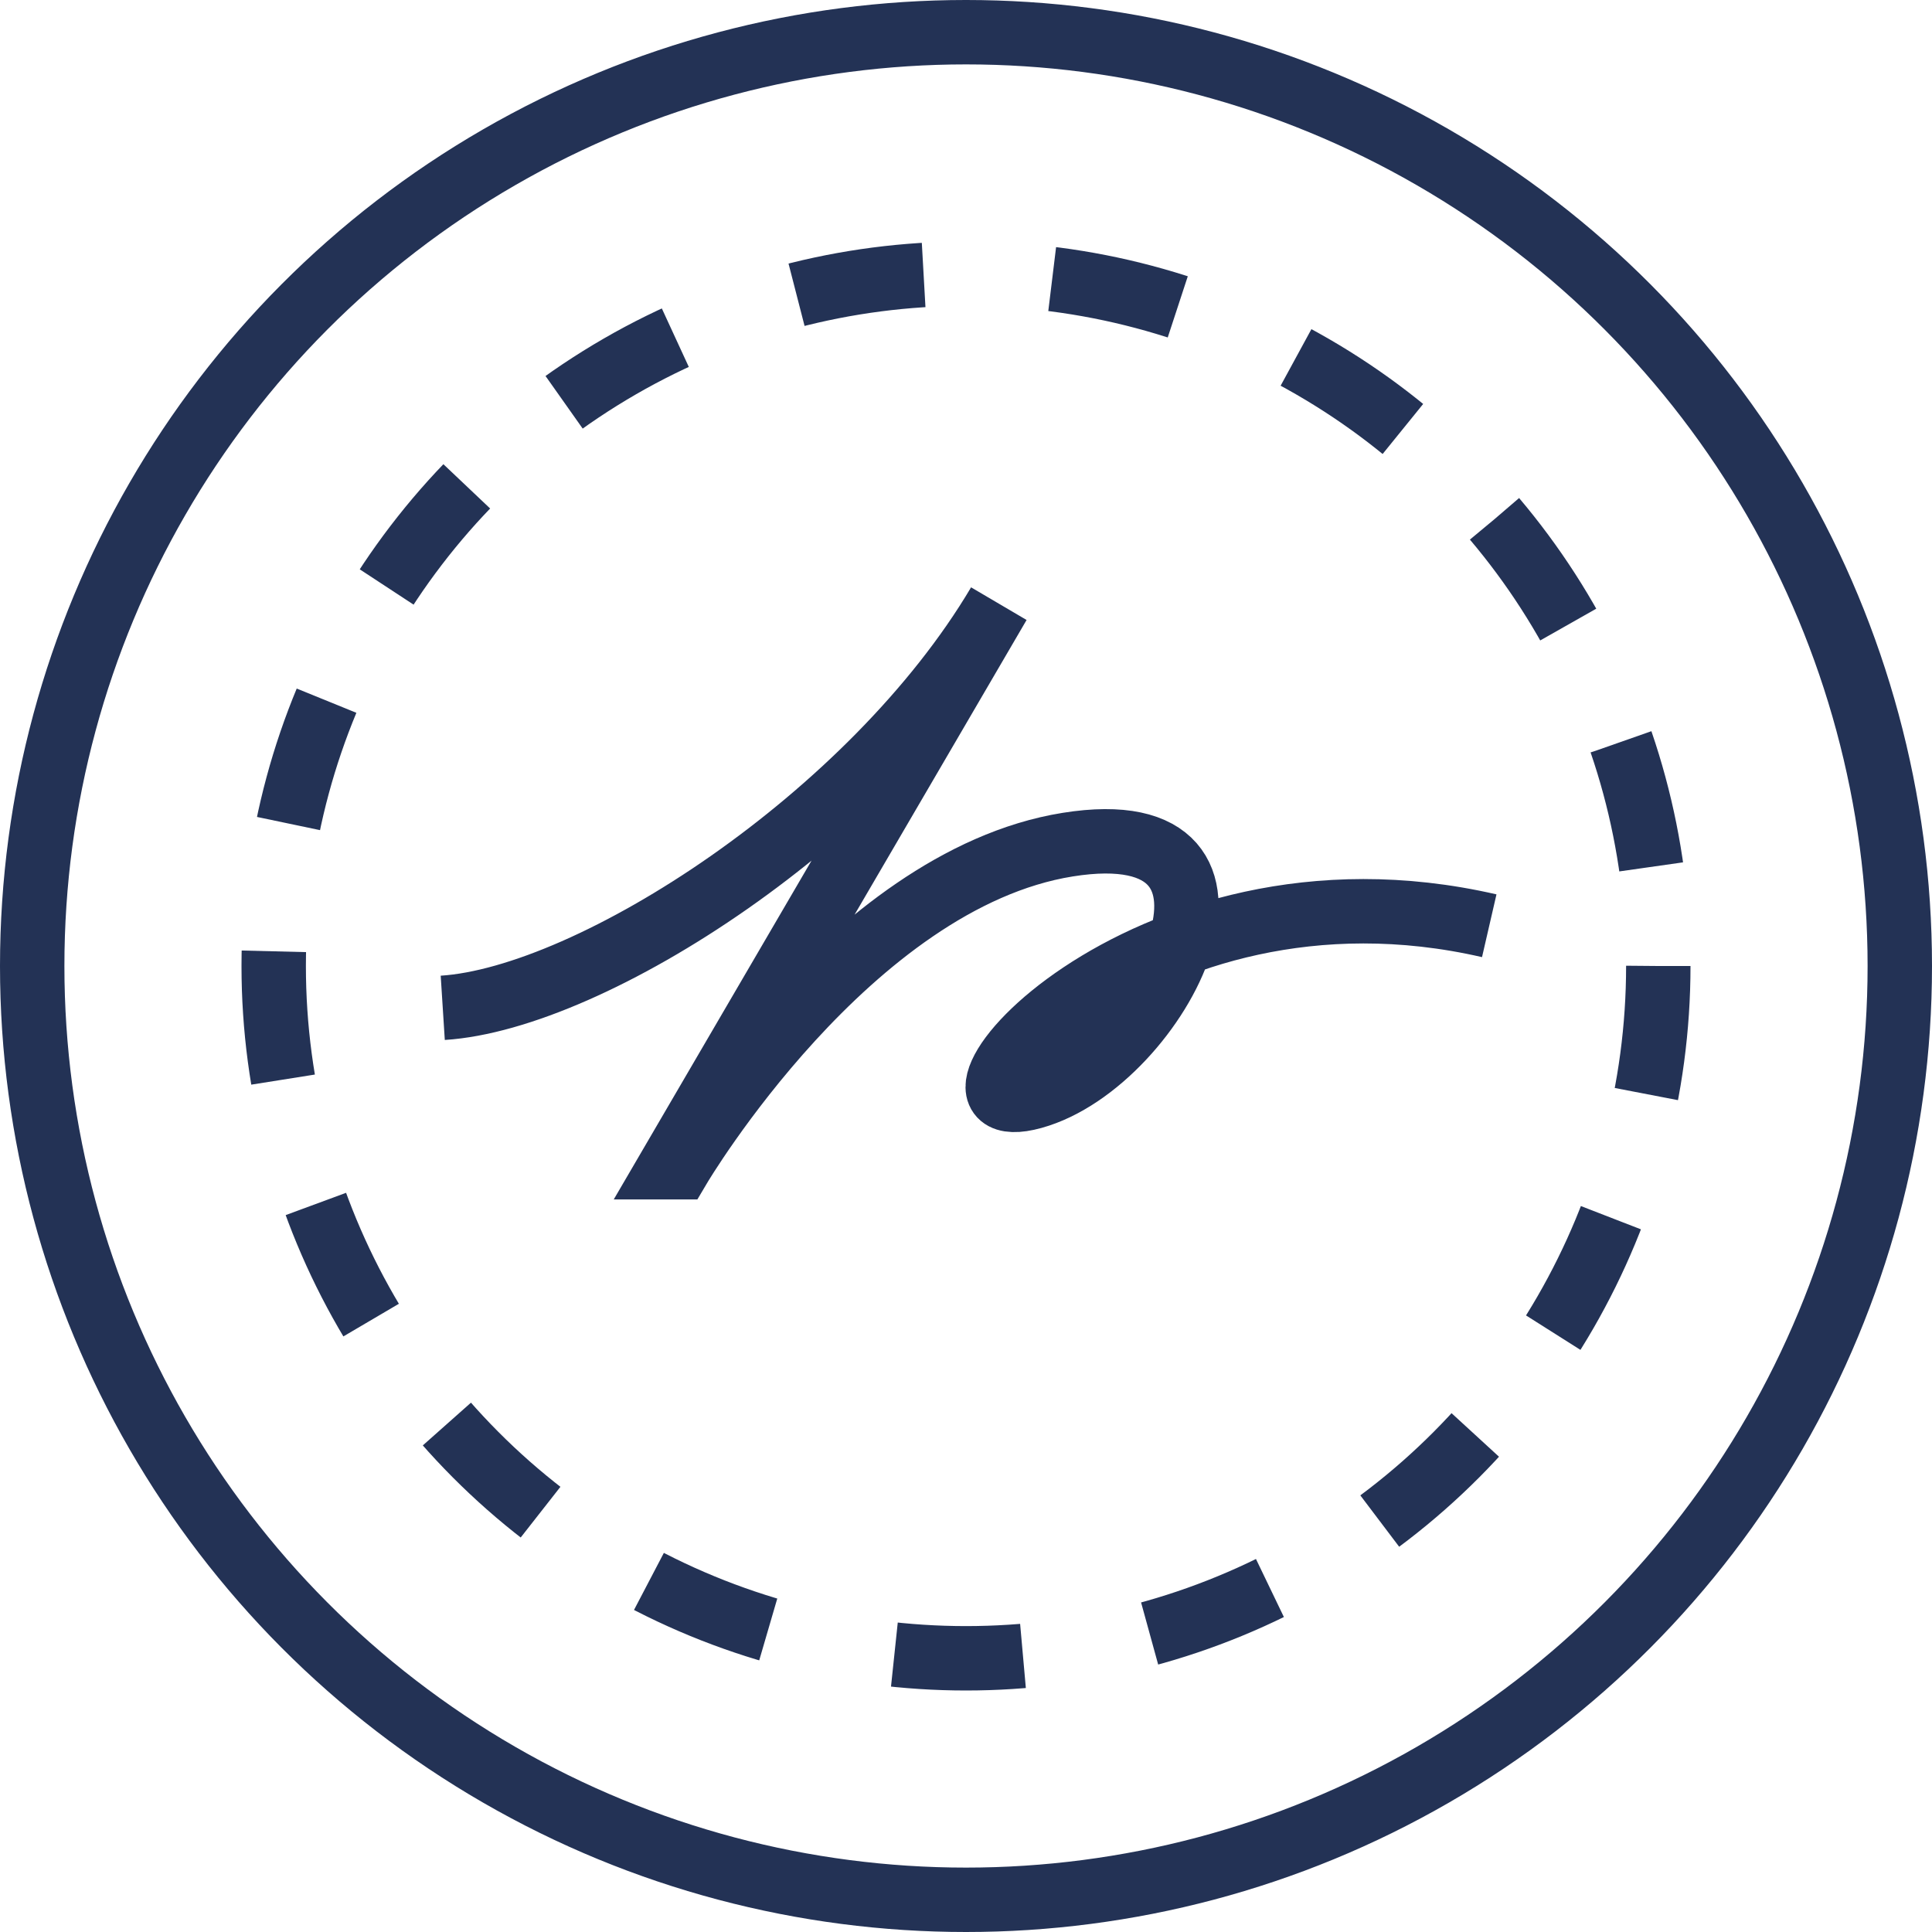 <svg width="60" height="60" viewBox="0 0 60 60" fill="none" xmlns="http://www.w3.org/2000/svg">
<path d="M13.75 31.299C18.375 31.004 27.081 25.396 31.018 18.75L20.802 36.25H21.087C21.087 36.25 26.367 27.319 33.159 26.231C39.95 25.143 36.013 32.978 32.076 34.066C28.139 35.154 35.314 26.231 46.25 28.75" stroke="#233255" stroke-width="2" stroke-miterlimit="10"/>
<circle cx="30" cy="30" r="29" stroke="#233255" stroke-width="2"/>
<circle cx="30" cy="30" r="21.5" stroke="#233255" stroke-width="2" stroke-dasharray="4 4"/>
</svg>
